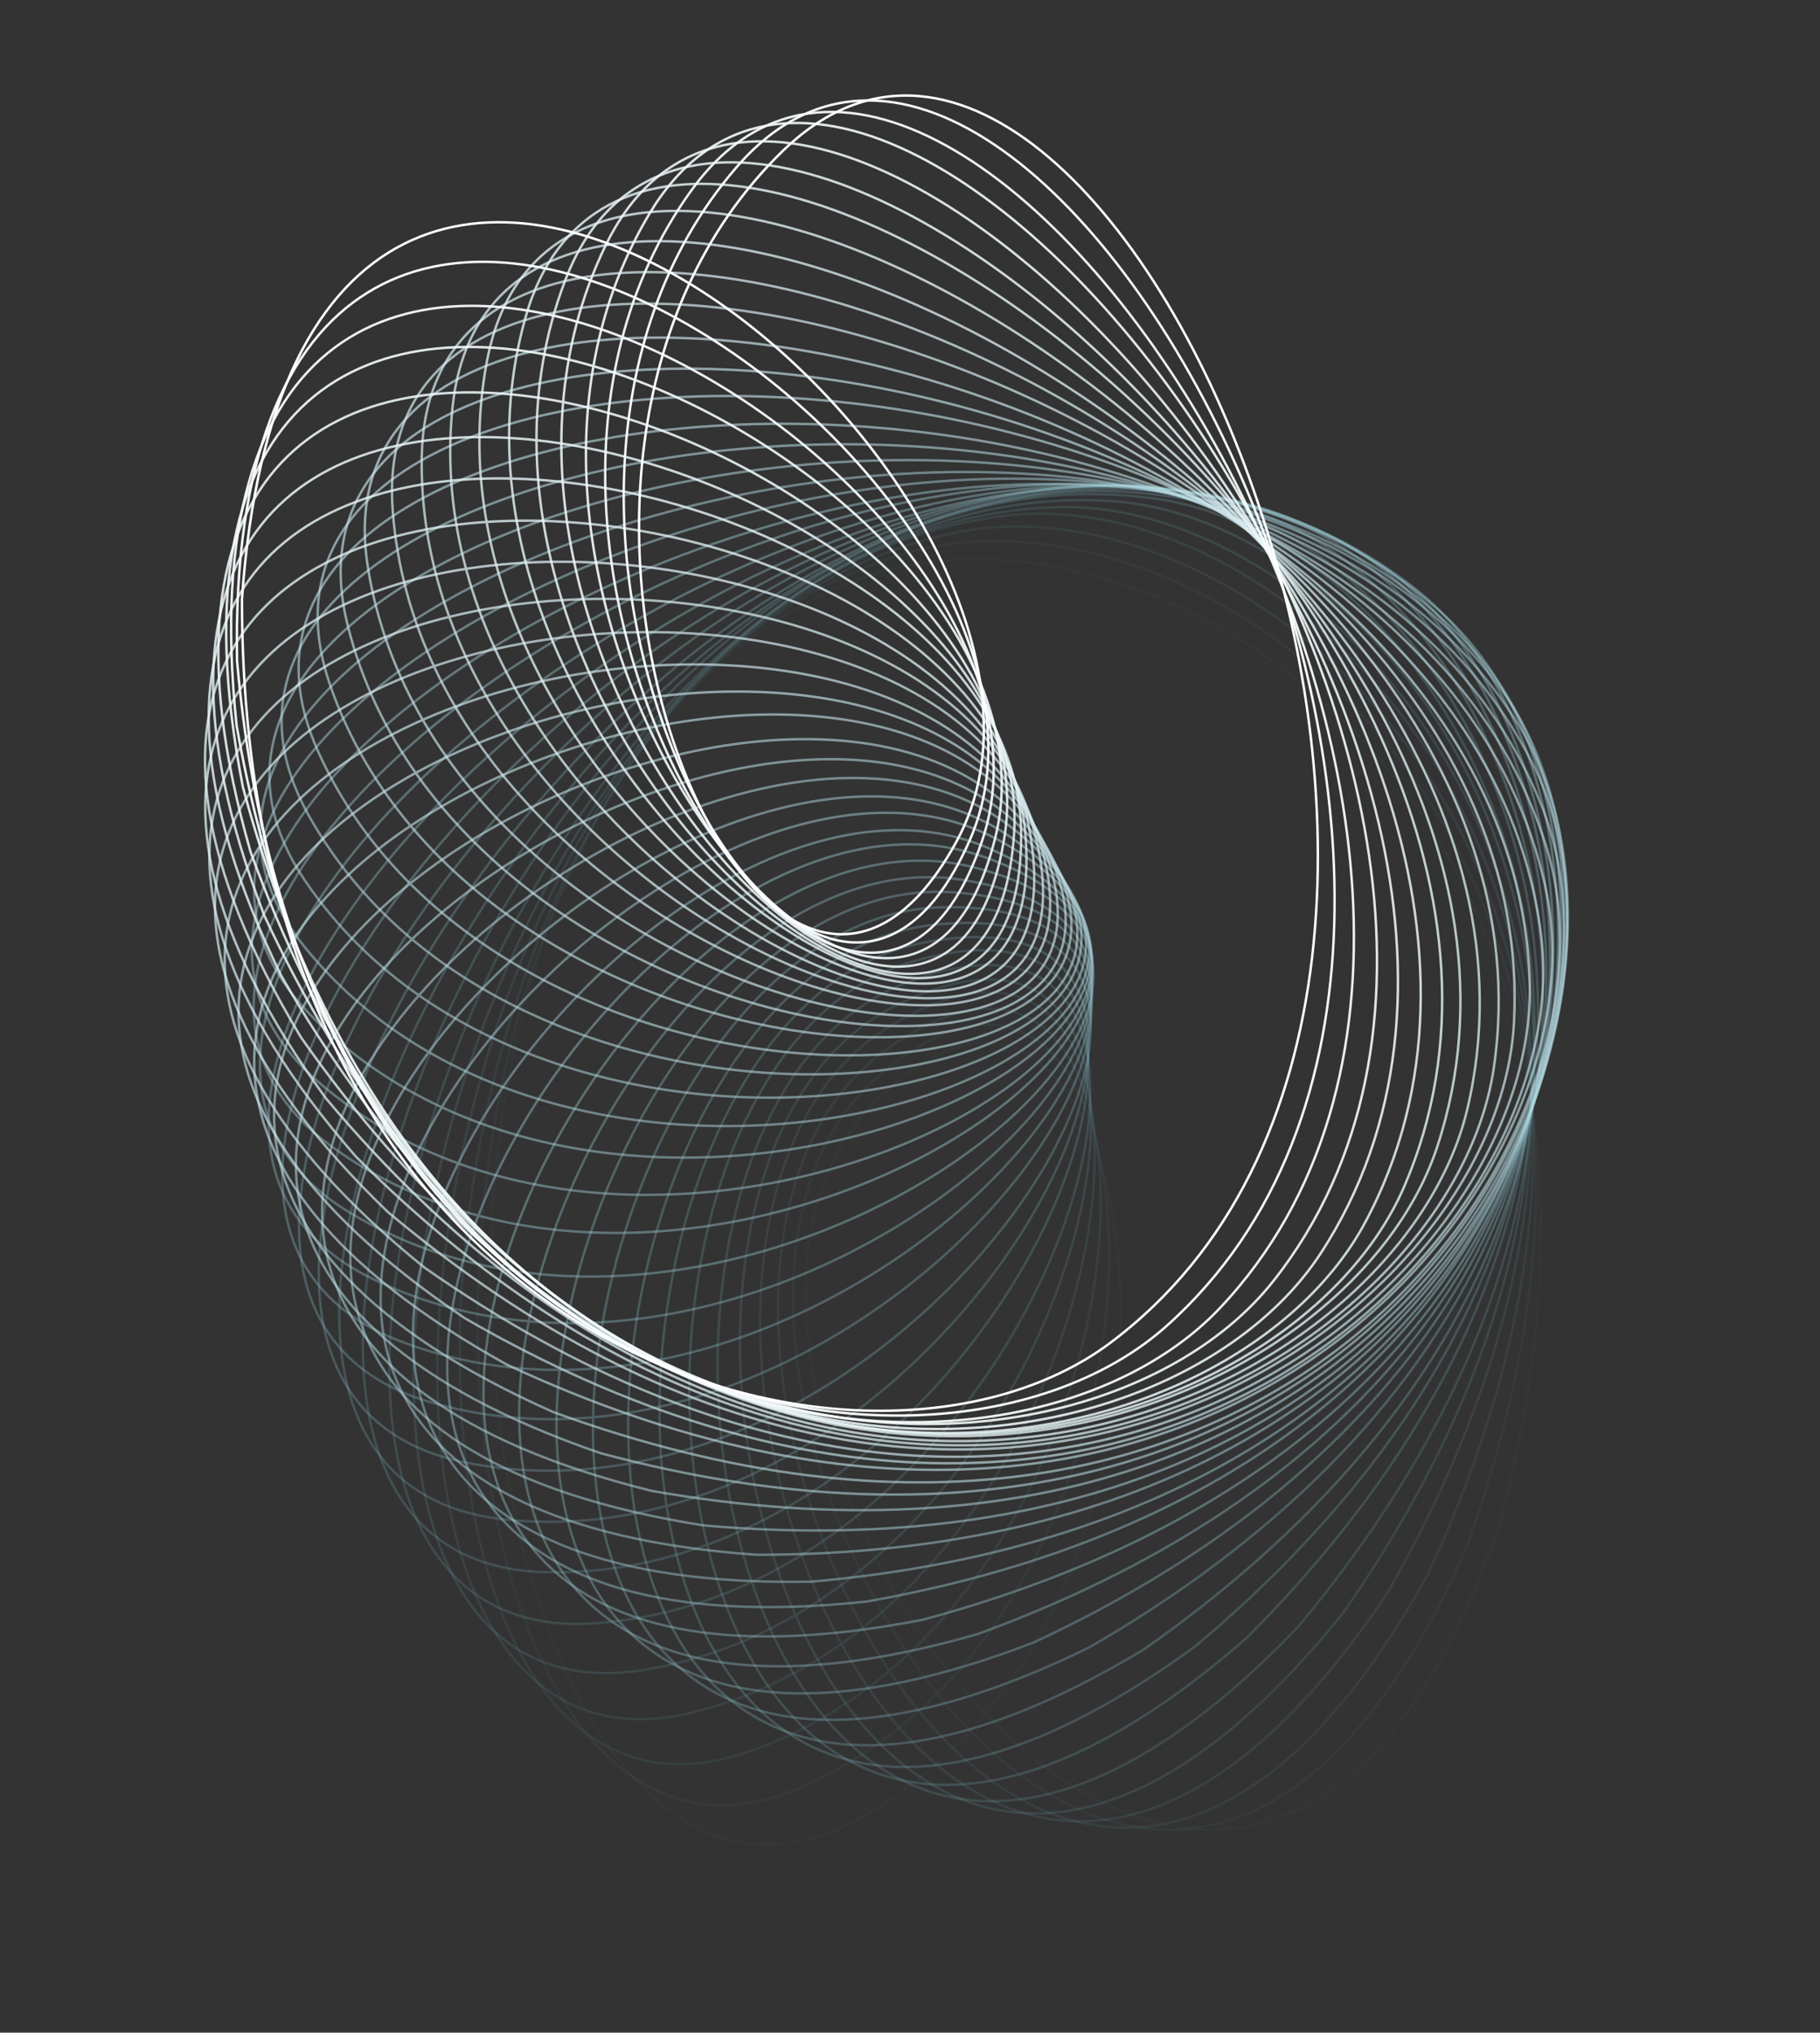 <?xml version="1.0" encoding="UTF-8"?> <svg xmlns="http://www.w3.org/2000/svg" width="746" height="833" viewBox="0 0 746 833" fill="none"><rect x="0" y="0" width="746" height="833" fill="#333333" stroke="none"/> <path opacity="0.029" d="M614.564 624.741C505.731 942.279 245.603 569.324 357.624 452.696C469.646 336.067 516.757 653.447 352.976 744.792C189.196 836.137 116.497 331.147 349.81 238.107C464.04 192.555 695.989 320.584 614.564 624.741Z" stroke="#67B1C2"></path> <path opacity="0.059" d="M600.728 635.148C464.655 941.998 238.012 547.763 359.762 441.344C481.511 334.924 500.796 655.217 329.689 731.934C158.581 808.652 130.148 299.225 370.669 226.882C488.427 191.464 708.333 339.238 600.728 635.148Z" stroke="#6BB4C4"></path> <path opacity="0.088" d="M585.358 645.03C423.077 938.86 231.649 526.347 362.201 430.944C492.754 335.541 484.062 656.309 306.929 717.818C129.796 779.327 145.852 269.339 391.75 218.242C512.141 193.224 718.327 359.617 585.358 645.03Z" stroke="#70B6C6"></path> <path opacity="0.118" d="M568.327 653.336C381.068 931.91 226.318 504.263 364.681 420.601C503.044 336.94 466.438 655.741 284.626 701.576C102.814 747.41 163.243 240.744 412.648 211.276C534.757 196.849 725.654 380.591 568.327 653.336Z" stroke="#74B8C7"></path> <path opacity="0.147" d="M550.294 661.316C339.834 922.006 222.632 482.929 367.604 411.86C512.577 340.79 448.643 654.75 263.673 684.364C78.704 713.979 182.554 215.205 433.41 207.818C556.229 204.202 730.45 403.794 550.294 661.316Z" stroke="#79BBC9"></path> <path opacity="0.176" d="M531.557 667.25C299.183 908.61 220.694 460.979 371.306 402.815C521.917 344.65 430.866 651.849 244.023 665.229C57.18 678.609 204.102 190.776 454.643 205.282C577.307 212.384 733.467 426.405 531.557 667.25Z" stroke="#7EBDCB"></path> <path opacity="0.206" d="M510.814 671.387C258.29 891.577 219.114 438.807 374.221 393.99C529.328 349.173 411.85 647.269 224.553 644.314C37.256 641.359 226.135 168.183 474.456 204.47C596.034 222.236 732.945 449.055 510.814 671.387Z" stroke="#82BFCD"></path> <path opacity="0.235" d="M489.965 674.636C219.21 871.978 219.644 417.518 378.068 386.391C536.491 355.264 393.479 641.984 207.151 622.716C20.823 603.448 250.224 148.538 494.44 206.33C614.007 234.624 730.63 472.511 489.965 674.636Z" stroke="#87C2CF"></path> <path opacity="0.265" d="M468.917 675.896C181.988 848.883 222.027 396.2 382.564 379C543.1 361.8 375.641 634.959 191.698 599.524C7.755 564.089 275.933 130.914 514.187 209.771C630.836 248.379 726.286 495.521 468.917 675.896Z" stroke="#8CC4D1"></path> <path opacity="0.294" d="M446.585 675.058C145.665 822.37 225 374.914 386.43 371.774C547.859 368.634 357.229 626.147 177.068 574.814C-3.093 523.481 301.82 115.345 532.304 214.667C645.148 263.295 718.701 517.81 446.585 675.058Z" stroke="#90C7D3"></path> <path opacity="0.324" d="M423.896 673.008C111.274 793.52 229.297 354.699 390.392 365.645C551.487 376.59 339.138 616.495 164.128 549.652C-10.881 482.809 328.444 102.824 549.405 221.859C657.587 280.138 708.687 540.087 423.896 673.008Z" stroke="#95C9D4"></path> <path opacity="0.353" d="M400.784 669.624C78.841 762.413 234.649 335.57 394.183 360.521C553.718 385.471 321.269 605.938 152.741 524.092C-15.786 442.246 355.364 93.309 565.123 231.153C667.821 298.641 696.083 562.046 400.784 669.624Z" stroke="#99CBD6"></path> <path opacity="0.382" d="M378.198 663.779C49.386 728.135 241.786 316.521 398.546 355.288C555.306 394.055 304.529 593.403 143.766 497.175C-16.997 400.946 383.148 85.718 580.11 241.325C676.542 317.51 681.754 582.367 378.198 663.779Z" stroke="#9ECED8"></path> <path opacity="0.412" d="M355.095 656.342C21.92 691.772 249.441 298.518 402.233 350.809C555.025 403.1 287.834 579.811 136.058 469.929C-15.718 360.048 410.37 80.93 593.037 253.119C682.47 337.423 664.595 601.719 355.095 656.342Z" stroke="#A3D0DA"></path> <path opacity="0.441" d="M332.446 648.179C-2.554 654.411 258.351 282.507 406.011 347.927C553.671 413.346 272.103 566.073 130.471 443.373C-11.162 320.673 437.619 79.79 604.6 267.254C686.353 359.037 645.531 620.763 332.446 648.179Z" stroke="#A7D2DC"></path> <path opacity="0.471" d="M310.231 637.154C-24.039 614.139 268.26 266.413 409.663 344.463C551.065 422.514 257.268 550.097 126.857 415.51C-3.553 280.922 464.499 80.106 614.521 281.422C687.972 379.986 624.514 637.154 310.231 637.154Z" stroke="#ACD5DE"></path> <path opacity="0.5" d="M288.446 625.129C-42.546 573.041 278.918 252.134 412.985 342.224C547.052 432.313 243.265 533.782 125.071 388.33C6.878 242.877 490.632 83.654 622.552 297.293C687.14 401.89 601.531 652.545 288.446 625.129Z" stroke="#B1D7E0"></path> <path opacity="0.529" d="M267.095 610.966C-58.094 530.203 290.085 238.552 415.794 339.995C541.503 441.438 230.042 516.024 124.967 360.812C19.892 205.6 515.661 89.177 628.472 313.515C683.705 423.35 576.595 665.588 267.095 610.966Z" stroke="#B5D9E1"></path> <path opacity="0.559" d="M246.198 595.529C-70.71 486.708 301.533 226.527 417.925 338.551C534.318 450.576 217.555 497.714 126.401 333.923C35.246 170.133 539.253 97.391 632.094 330.721C677.549 444.959 549.754 676.94 246.198 595.529Z" stroke="#BADCE3"></path> <path opacity="0.588" d="M226.784 578.684C-79.428 442.636 314.048 215.898 420.235 337.651C526.422 459.403 206.771 478.74 130.234 307.617C53.696 136.494 562.103 107.98 634.263 348.527C669.593 466.298 522.083 686.261 226.784 578.684Z" stroke="#BEDEE5"></path> <path opacity="0.618" d="M207.896 559.3C-85.287 397.064 326.428 205.489 421.601 336.042C516.773 466.595 196.666 457.987 135.331 280.835C73.995 103.682 582.931 119.606 633.858 365.54C658.792 485.948 492.687 692.22 207.896 559.3Z" stroke="#C3E0E7"></path> <path opacity="0.647" d="M190.585 540.25C-87.336 353.065 339.49 198.106 422.921 336.464C506.353 474.823 188.226 438.339 142.562 256.507C96.897 74.675 602.49 134.909 631.793 384.356C646.14 506.484 462.701 697.498 190.585 540.25Z" stroke="#C8E3E9"></path> <path opacity="0.676" d="M173.917 519.412C-86.626 308.708 352.065 191.54 423.12 336.649C494.175 481.758 180.448 417.681 150.803 232.555C121.159 47.428 619.564 151.507 627.018 402.567C630.667 525.485 431.286 699.787 173.917 519.412Z" stroke="#CCE5EB"></path> <path opacity="0.706" d="M158.965 496.671C-82.219 264.056 365.007 185.568 423.143 336.321C481.28 487.074 174.337 395.895 160.94 208.886C147.542 21.876 634.97 169.003 620.516 419.761C613.439 542.532 399.63 698.796 158.965 496.671Z" stroke="#D1E7EC"></path> <path opacity="0.735" d="M145.814 473.92C-74.177 221.167 378.184 181.956 422.96 337.203C467.737 492.451 169.911 374.866 172.863 187.4C175.816 -0.067 648.563 188.983 612.308 437.529C594.558 559.217 367.945 696.253 145.814 473.92Z" stroke="#D5EAEE"></path> <path opacity="0.765" d="M133.557 450.058C-63.57 179.095 390.49 179.459 421.566 338.017C452.641 496.575 166.195 353.481 185.475 166.987C204.755 -19.508 659.229 210.024 601.451 454.463C573.162 574.14 335.467 690.903 133.557 450.058Z" stroke="#DAECF0"></path> <path opacity="0.794" d="M123.294 424.992C-49.471 137.883 402.838 177.823 419.977 338.483C437.117 499.143 164.225 331.63 199.685 147.529C235.145 -36.572 667.896 231.694 589.033 470.163C550.422 586.916 303.45 682.514 123.294 424.992Z" stroke="#DFEFF2"></path> <path opacity="0.824" d="M115.327 399.972C-32.078 98.367 415.315 178.051 418.521 339.817C421.727 501.582 164.19 310.45 215.438 129.937C266.686 -50.577 674.86 255.137 575.654 486.058C527.083 599.116 272.654 672.717 115.327 399.972Z" stroke="#E3F1F4"></path> <path opacity="0.853" d="M108.358 375.277C-12.213 61.98 426.551 180.363 415.651 341.786C404.75 503.21 164.837 290.36 231.62 115.008C298.403 -60.344 678.402 279.78 559.45 501.165C501.211 609.554 241.327 660.69 108.358 375.277Z" stroke="#E8F3F6"></path> <path opacity="0.882" d="M102.728 349.159C9.905 26.553 436.704 182.739 411.781 342.592C386.859 502.444 166.392 269.493 248.2 100.638C330.007 -68.216 678.945 303.735 541.154 513.896C473.692 616.79 210.333 645.069 102.728 349.159Z" stroke="#EDF6F8"></path> <path opacity="0.912" d="M99.564 322.566C35.19 -6.895 446.777 185.911 408.025 342.976C369.273 500.041 169.927 248.758 266.134 87.687C362.341 -73.385 677.566 327.567 521.989 524.904C445.819 621.52 180.989 626.723 99.564 322.566Z" stroke="#F1F8F9"></path> <path opacity="0.941" d="M96.995 297.458C61.558 -36.355 454.799 191.611 402.514 344.693C350.23 497.776 173.521 230.07 283.393 78.007C393.264 -74.055 672.38 352.853 500.204 535.864C415.907 625.465 151.623 607.55 96.995 297.458Z" stroke="#F6FAFB"></path> <path opacity="0.971" d="M97.156 270.804C90.921 -64.823 462.822 196.573 397.404 344.509C331.987 492.445 179.26 210.349 301.957 68.453C424.655 -73.444 665.538 376.178 478.077 543.47C386.296 625.376 124.573 584.476 97.156 270.804Z" stroke="#FAFDFD"></path> <path d="M99.18 245.588C122.195 -89.303 469.921 203.539 391.87 345.204C313.819 486.87 186.236 192.526 320.824 61.874C455.412 -68.779 656.228 400.143 454.911 550.444C356.347 624.031 99.18 560.456 99.18 245.588Z" stroke="white"></path> </svg> 